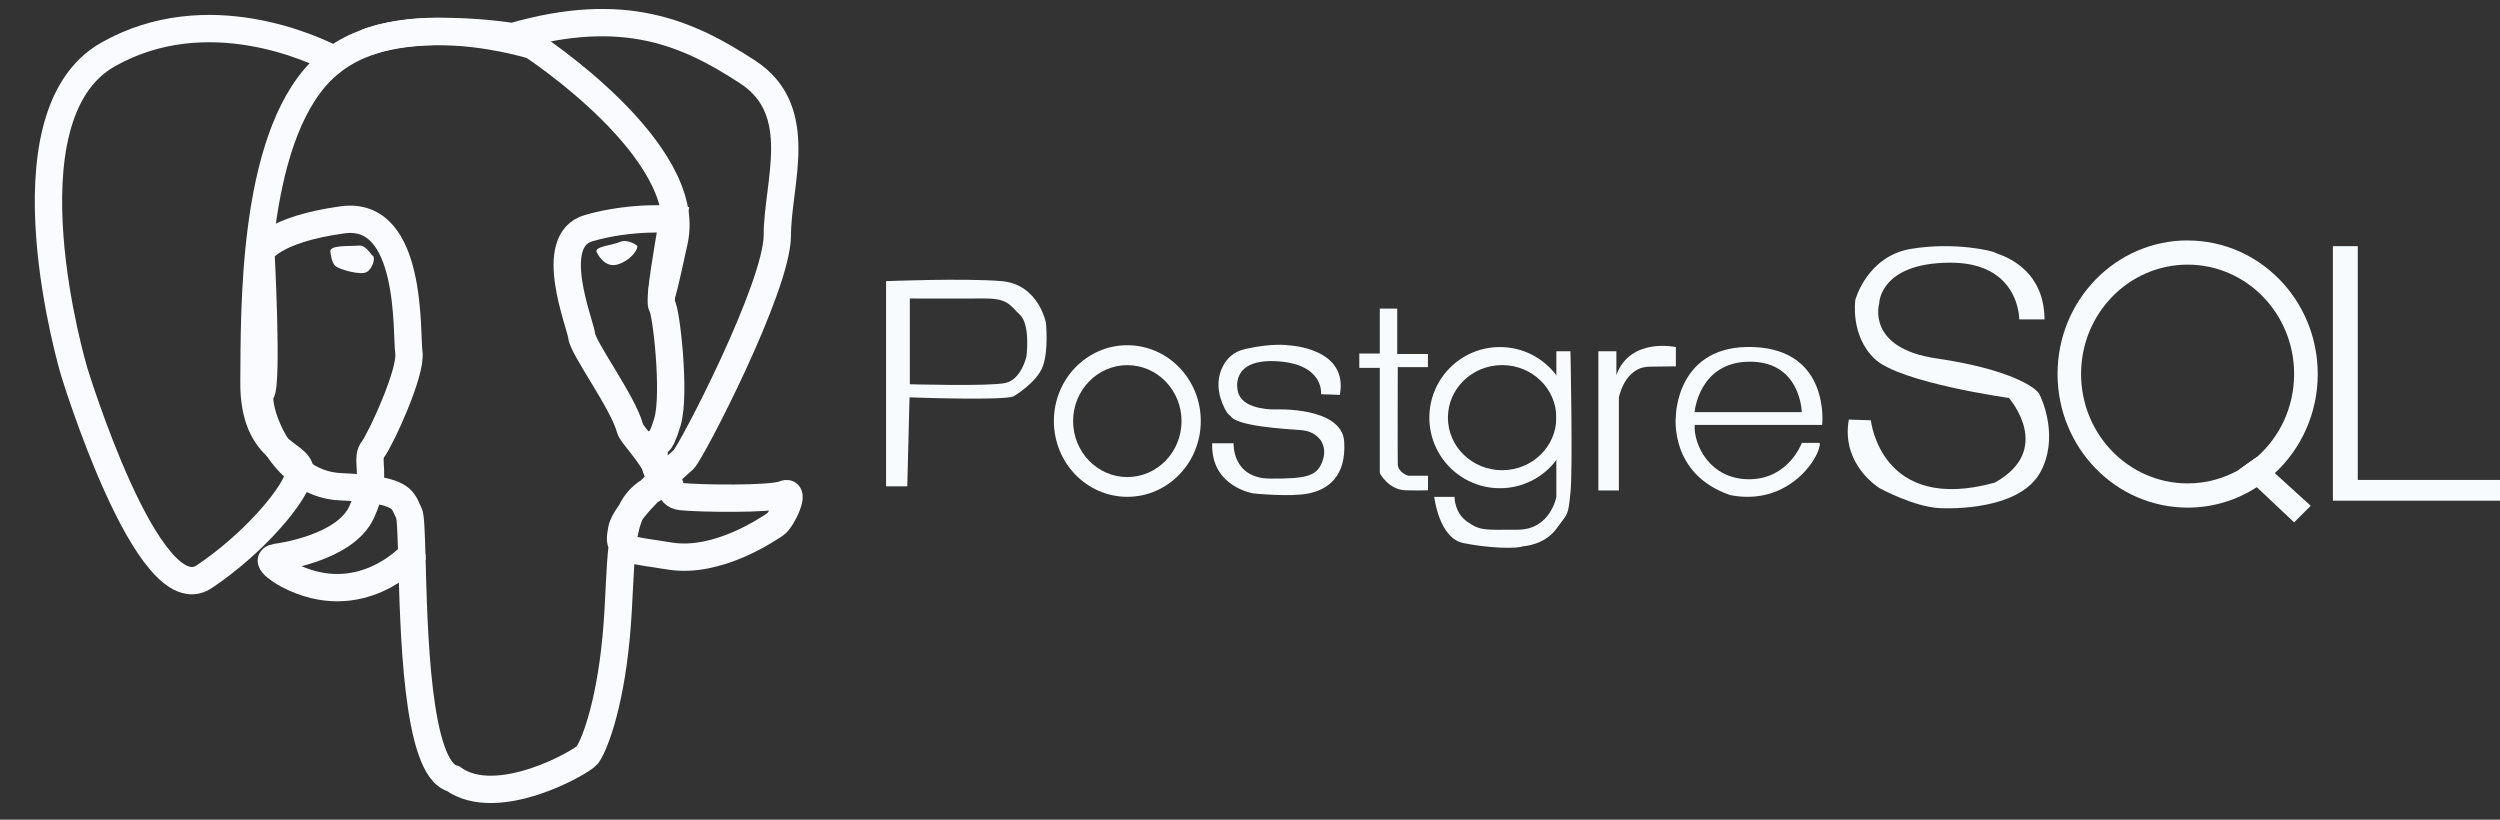 <svg xmlns="http://www.w3.org/2000/svg" width="183" height="60" viewBox="0 0 183 60" fill="none"><rect x="0" y="0" width="183" height="60" fill="#333333" stroke="none"/><g clip-path="url(#clip0_605_12924)"><path d="M30.144 40.596C30.287 45.907 30.464 56.301 33.163 56.997C36.404 59.326 42.581 55.782 42.984 55.275C43.387 54.767 44.601 52.034 45.109 46.569C45.352 43.93 45.336 41.672 45.562 39.878C45.683 38.946 45.865 38.14 46.186 37.472C46.489 36.837 46.914 36.329 47.527 35.959C47.599 35.915 47.671 35.876 47.748 35.832C48.029 35.683 48.184 35.49 48.245 35.258C48.294 35.07 48.283 34.866 48.223 34.645C48.167 34.435 48.074 34.22 47.952 33.994C47.378 32.928 46.23 31.775 46.125 31.377C45.617 29.456 42.68 25.509 42.581 24.593C42.481 23.682 39.948 17.61 43.089 16.699C46.23 15.788 49.266 16.053 49.266 16.053C49.266 16.053 48.637 19.437 48.455 21.259C48.394 21.866 48.383 22.296 48.455 22.374C48.758 22.677 49.465 28.854 48.857 30.88C48.25 32.906 48.046 32.266 47.947 32.465C47.886 32.586 47.825 33.37 47.952 34.005C48.007 34.264 48.09 34.502 48.223 34.656C48.3 34.75 48.399 34.816 48.521 34.827C48.576 34.833 48.626 34.849 48.67 34.871C49.216 35.114 48.775 36.224 49.868 36.351C51.049 36.483 56.448 36.583 57.392 36.18C58.336 35.777 57.226 38.073 56.751 38.377C56.282 38.681 52.578 41.264 49.056 40.706C46.831 40.353 45.882 40.281 45.562 39.889C45.374 39.663 45.402 39.321 45.512 38.747C45.584 38.388 45.832 37.952 46.18 37.483C46.544 36.991 47.025 36.467 47.522 35.97C47.759 35.727 48.002 35.495 48.239 35.269C48.383 35.131 48.526 34.998 48.664 34.871C49.305 34.286 49.84 33.828 50.033 33.646C50.607 33.105 56.901 21.005 56.901 17.212C56.901 13.42 59.075 8.098 54.725 5.266C50.376 2.434 45.716 0.304 37.513 2.683C37.513 2.683 34.897 2.252 31.954 2.307H31.91C30.64 2.329 29.316 2.451 28.112 2.732C28.079 2.738 28.046 2.749 28.013 2.755L27.731 2.826C27.544 2.876 27.367 2.931 27.19 2.992C27.102 3.019 27.008 3.047 26.92 3.086C26.892 3.097 26.865 3.108 26.843 3.119" stroke="#F9FBFF" stroke-width="2" stroke-miterlimit="10"></path><path d="M24.469 4.367C23.006 3.605 15.167 -0.116 7.903 3.991C-0.146 8.551 5.424 27.182 5.424 27.182C5.424 27.182 10.839 44.952 14.941 42.219C18.623 39.763 21.78 36.037 21.941 34.535C21.957 34.364 21.941 34.221 21.874 34.116C21.615 33.657 20.953 33.337 20.29 32.73C19.423 31.93 18.557 30.643 18.59 27.889C18.64 23.031 18.386 10.373 23.497 5.206C23.806 4.897 24.132 4.621 24.469 4.367C25.198 3.826 26.004 3.417 26.848 3.108C26.87 3.097 26.898 3.086 26.925 3.075C27.014 3.042 27.108 3.009 27.196 2.981C27.378 2.926 27.555 2.871 27.737 2.816L28.018 2.744C28.052 2.733 28.085 2.727 28.118 2.722C29.371 2.418 30.674 2.302 31.916 2.297H31.96C35.725 2.297 38.982 3.329 38.982 3.329C38.982 3.329 50.779 11.024 49.36 17.605C47.941 24.185 48.598 20.354 48.598 20.354" stroke="#F9FBFF" stroke-width="2" stroke-miterlimit="10"></path><path d="M27.019 35.793C29.653 36.124 29.526 36.809 29.934 37.559C30.056 37.775 30.094 38.94 30.144 40.596C30.144 40.596 26.412 44.846 21.085 42.081C21.085 42.081 19.076 41.004 20.207 40.8C20.207 40.8 25.27 40.193 26.484 37.46C26.771 36.82 26.937 36.268 27.025 35.793C27.312 34.258 26.832 33.519 27.295 32.9C27.903 32.089 30.133 27.231 29.929 25.812C29.73 24.399 30.243 15.385 25.076 16.091C19.909 16.798 19.098 18.421 19.098 18.421C19.098 18.421 19.606 28.142 19.098 28.749C18.822 29.075 19.17 30.996 20.296 32.724C20.726 33.392 21.273 34.027 21.941 34.534C22.758 35.158 23.762 35.583 24.966 35.633C25.794 35.666 26.467 35.721 27.019 35.793" stroke="#F9FBFF" stroke-width="2" stroke-miterlimit="10"></path><path d="M24.187 18.454C24.187 18.454 24.254 19.265 24.59 19.503C24.927 19.74 26.412 20.176 26.854 19.906C27.295 19.635 27.494 18.857 27.29 18.724C27.086 18.592 26.815 17.913 26.208 17.979C25.601 18.045 24.077 17.902 24.182 18.454H24.187Z" fill="#F9FBFF"></path><path d="M43.696 18.492C43.696 18.492 44.237 19.707 45.281 19.337C46.324 18.967 46.766 18.111 46.633 17.985C46.501 17.858 45.855 17.482 45.352 17.72C44.85 17.957 43.398 18.04 43.696 18.498V18.492Z" fill="#F9FBFF"></path><path d="M76.569 23.654C76.569 23.654 76.045 20.817 73.329 20.58C70.613 20.348 64.861 20.58 64.861 20.58V35.6H66.412L66.578 29.086C66.578 29.086 73.864 29.357 74.24 28.982C74.24 28.982 75.89 28.004 76.332 26.823C76.768 25.642 76.564 23.649 76.564 23.649L76.569 23.654ZM75.134 26.1C75.134 26.1 74.764 27.789 73.583 28.038C72.402 28.291 66.6 28.126 66.6 28.126V21.849C66.6 21.849 70.26 21.866 72.015 21.849C73.771 21.833 73.886 22.308 74.665 23.047C75.443 23.792 75.134 26.105 75.134 26.105V26.1Z" fill="#F8FBFE"></path><path d="M82.52 25.271C79.55 25.271 77.144 27.756 77.144 30.819C77.144 33.883 79.55 36.367 82.52 36.367C85.49 36.367 87.897 33.883 87.897 30.819C87.897 27.756 85.49 25.271 82.52 25.271ZM82.52 34.921C80.329 34.921 78.551 33.083 78.551 30.825C78.551 28.567 80.329 26.729 82.52 26.729C84.712 26.729 86.489 28.562 86.489 30.825C86.489 33.088 84.712 34.921 82.52 34.921Z" fill="#F8FBFE"></path><path d="M96.702 28.855C96.702 28.855 96.956 26.68 93.539 26.448C90.122 26.216 90.475 28.424 90.679 28.855C91.137 30.047 93.362 29.97 93.362 29.97C93.362 29.97 98.247 29.744 98.397 32.349C98.546 34.955 97.132 35.844 95.791 36.12C94.45 36.396 91.767 36.12 91.767 36.12C91.767 36.12 88.83 35.689 88.731 32.752V32.449H90.298C90.298 32.449 90.171 35.005 92.954 35.032C95.736 35.06 96.448 34.828 96.829 33.691C97.21 32.553 96.498 31.587 95.261 31.488C94.024 31.389 90.552 31.212 90.072 30.45C89.763 30.252 89.52 29.683 89.36 29.192C89.1 28.402 89.133 27.535 89.52 26.801C89.801 26.255 90.298 25.73 91.165 25.543C93.24 25.084 94.306 25.278 94.306 25.278C94.306 25.278 98.733 25.438 98.076 28.905L96.707 28.855H96.702Z" fill="#F8FBFE"></path><path d="M101.002 22.589V25.879H99.501V26.928H101.002V34.64C101.002 34.64 101.643 35.854 102.874 35.887C104.105 35.92 104.53 35.887 104.53 35.887V34.822H103.078C103.078 34.822 102.333 34.601 102.316 33.977C102.3 33.353 102.316 26.873 102.316 26.873H104.524V25.912H102.277V22.589H100.997H101.002Z" fill="#F8FBFE"></path><path d="M113.925 27.469C112.981 26.216 111.485 25.404 109.796 25.404C106.942 25.404 104.629 27.717 104.629 30.571C104.629 33.425 106.942 35.738 109.796 35.738C111.485 35.738 112.981 34.927 113.925 33.674C114.571 32.812 114.963 31.736 114.963 30.571C114.963 29.407 114.576 28.336 113.925 27.469ZM109.956 34.419C107.764 34.419 105.987 32.697 105.987 30.571C105.987 28.446 107.764 26.724 109.956 26.724C112.148 26.724 113.925 28.446 113.925 30.571C113.925 32.697 112.148 34.419 109.956 34.419Z" fill="#F8FBFE"></path><path d="M113.925 25.714V36.373C113.925 36.373 113.495 38.775 111.093 38.775C108.692 38.775 108.394 38.874 107.417 38.201C106.44 37.527 106.473 36.373 106.473 36.373H104.988C104.988 36.373 105.325 39.382 107.113 39.752C108.902 40.122 110.994 40.188 111.469 39.989C111.469 39.989 113.042 39.923 113.925 38.709C114.808 37.494 114.775 37.798 114.957 36.075C115.14 34.353 114.957 25.714 114.957 25.714H113.925Z" fill="#F8FBFE"></path><path d="M117 25.713V35.904H118.502V29.103C118.502 29.103 118.904 26.873 120.732 26.84C122.559 26.806 122.675 26.823 122.675 26.823V25.404C122.675 25.404 119.335 24.665 118.319 27.452V25.713H117.006H117Z" fill="#F8FBFE"></path><path d="M133.379 31.107C133.379 31.107 134.013 25.631 128.366 25.404C122.719 25.183 122.675 30.444 122.675 30.444C122.675 30.444 122.139 34.689 126.649 36.241C131.005 37.102 133.307 33.359 133.207 32.42H131.894C131.894 32.42 130.933 35.081 128.035 35.081C125.137 35.081 123.966 32.531 124.049 31.107H133.39H133.379ZM128.09 26.475C131.833 26.475 131.888 30.168 131.888 30.168H124.044C124.044 30.168 124.347 26.475 128.096 26.475H128.09Z" fill="#F8FBFE"></path><path d="M136.95 30.776C136.95 30.776 137.657 37.638 146.015 35.33C150.392 32.907 147.052 29.131 147.052 29.131C147.052 29.131 139.103 28.016 137.254 26.293C135.405 24.571 135.813 21.938 135.813 21.938C135.813 21.938 136.674 18.747 139.887 18.217C143.1 17.687 145.888 18.372 146.037 18.493C146.186 18.615 149.63 19.354 149.658 23.379H147.809C147.809 23.379 147.853 19.194 142.714 19.227C137.574 19.261 137.558 22.214 137.558 22.214C137.558 22.214 136.569 25.482 141.759 26.238C146.948 26.994 148.996 28.314 149.277 28.844C149.559 29.374 150.696 32.112 149.354 34.563C148.013 37.014 143.911 37.273 142.012 37.196C140.113 37.119 137.585 35.733 137.585 35.733C137.585 35.733 134.748 34.033 135.333 30.715L136.95 30.765V30.776Z" fill="#F8FBFE"></path><path d="M165.203 33.458C164.795 33.822 164.347 34.137 163.867 34.407L165.203 33.458Z" fill="#F8FBFE"></path><path d="M160.136 17.599C154.875 17.599 150.613 21.976 150.613 27.375C150.613 32.774 154.875 37.157 160.136 37.157C161.996 37.157 163.729 36.611 165.198 35.661C165.667 35.357 166.108 35.015 166.517 34.634C168.444 32.846 169.658 30.257 169.658 27.381C169.658 21.982 165.396 17.604 160.141 17.604L160.136 17.599ZM165.214 33.447L165.203 33.458L163.867 34.408C162.758 35.032 161.488 35.385 160.136 35.385C155.83 35.385 152.335 31.802 152.335 27.375C152.335 22.948 155.83 19.371 160.136 19.371C164.441 19.371 167.93 22.953 167.93 27.375C167.93 29.804 166.876 31.985 165.214 33.447Z" fill="#F8FBFE"></path><path d="M169.145 37.024L167.93 38.239L165.198 35.661L163.867 34.408L165.203 33.458L165.214 33.447L166.511 34.629L169.145 37.024Z" fill="#F8FBFE"></path><path d="M170.768 18.019V36.65H183.829V35.131H172.589V18.019H170.768Z" fill="#F8FBFE"></path></g><defs><clipPath id="clip0_605_12924"><rect width="182.214" height="60" fill="white" transform="translate(0.786)"></rect></clipPath></defs></svg>